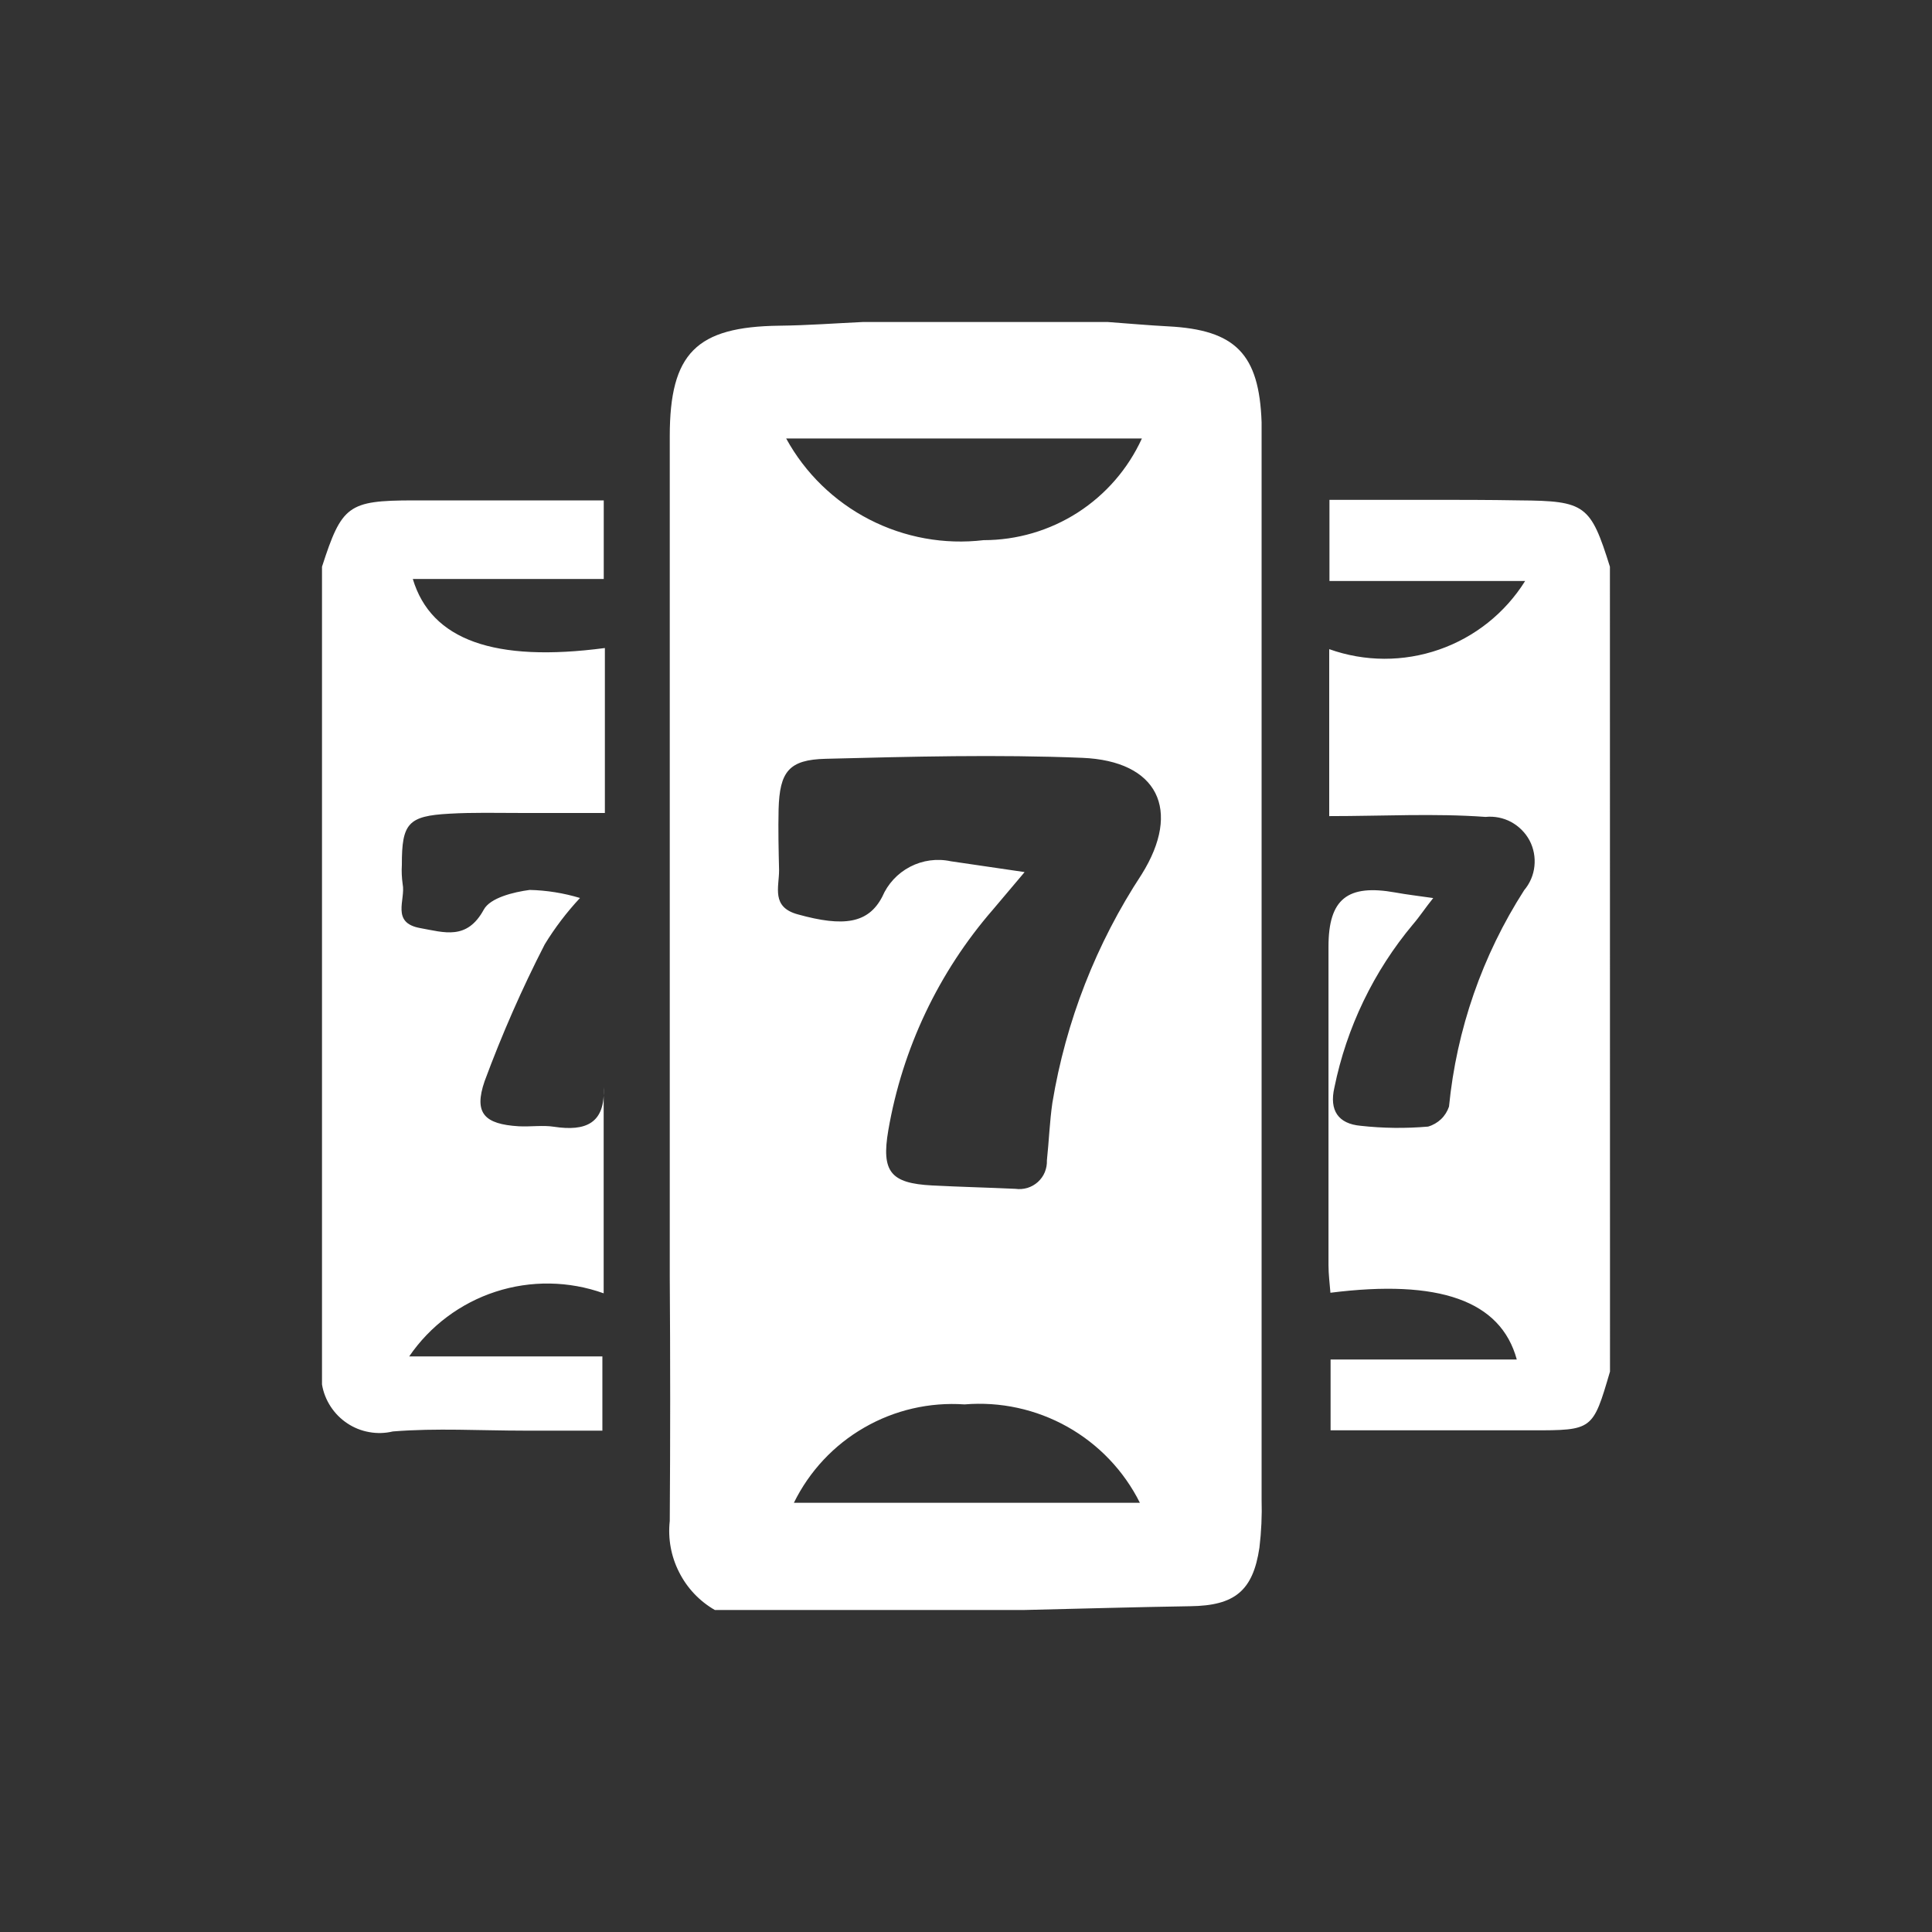 <svg width="24" height="24" viewBox="0 0 24 24" fill="none" xmlns="http://www.w3.org/2000/svg">
<rect x="0" y="0" width="24" height="24" fill="#333333" stroke="none"/>
<path d="M10.72 4H13.76C14.01 4.018 14.26 4.041 14.51 4.054C15.348 4.097 15.642 4.397 15.672 5.244V18.626C15.678 18.826 15.669 19.027 15.645 19.226C15.565 19.764 15.336 19.946 14.787 19.953C14.097 19.964 13.408 19.984 12.719 20H8.88C8.689 19.89 8.535 19.727 8.436 19.53C8.336 19.334 8.296 19.113 8.32 18.894C8.327 17.881 8.327 16.868 8.32 15.854V5.419C8.32 4.387 8.65 4.059 9.68 4.046C10.033 4.042 10.376 4.016 10.72 4ZM12.726 10.836L12.335 11.299C11.659 12.077 11.21 13.025 11.035 14.04C10.946 14.558 11.065 14.699 11.578 14.726C11.923 14.744 12.268 14.752 12.613 14.768C12.663 14.775 12.714 14.771 12.762 14.757C12.811 14.742 12.855 14.717 12.893 14.683C12.93 14.649 12.96 14.608 12.979 14.561C12.998 14.514 13.007 14.464 13.005 14.414C13.03 14.183 13.039 13.934 13.073 13.7C13.24 12.687 13.618 11.72 14.182 10.862C14.682 10.062 14.382 9.452 13.444 9.414C12.387 9.371 11.32 9.399 10.257 9.426C9.799 9.437 9.685 9.586 9.672 10.053C9.666 10.306 9.672 10.559 9.678 10.811C9.678 11.023 9.578 11.269 9.912 11.359C10.484 11.518 10.787 11.47 10.959 11.141C11.028 10.98 11.15 10.848 11.306 10.767C11.462 10.686 11.641 10.662 11.812 10.699L12.726 10.833V10.836ZM9.766 5.447C10.002 5.878 10.362 6.228 10.799 6.453C11.236 6.678 11.731 6.768 12.219 6.71C12.633 6.71 13.039 6.591 13.388 6.367C13.736 6.143 14.013 5.824 14.185 5.447H9.766ZM14.16 18.668C13.961 18.27 13.647 17.941 13.258 17.723C12.87 17.506 12.426 17.409 11.982 17.446C11.547 17.416 11.113 17.516 10.736 17.734C10.358 17.951 10.054 18.277 9.862 18.668H14.16ZM4 7.04C4.246 6.278 4.325 6.218 5.129 6.216H7.5V7.192H5.128C5.356 7.953 6.144 8.231 7.514 8.05V10.099H6.463C6.17 10.099 5.876 10.091 5.583 10.108C5.07 10.136 4.991 10.227 4.992 10.743C4.987 10.823 4.991 10.904 5.002 10.983C5.041 11.177 4.853 11.463 5.22 11.529C5.52 11.583 5.801 11.683 6.01 11.299C6.09 11.153 6.377 11.082 6.58 11.055C6.792 11.06 7.002 11.094 7.205 11.155C7.04 11.332 6.893 11.525 6.767 11.731C6.484 12.282 6.235 12.85 6.02 13.431C5.882 13.831 6.02 13.965 6.443 13.991C6.589 13.999 6.743 13.975 6.882 13.997C7.274 14.056 7.522 13.959 7.499 13.503V16.066C7.066 15.911 6.594 15.904 6.157 16.046C5.72 16.188 5.342 16.471 5.083 16.85H7.483V17.772H6.518C5.972 17.772 5.418 17.738 4.88 17.782C4.784 17.805 4.684 17.808 4.586 17.79C4.489 17.773 4.396 17.736 4.314 17.681C4.231 17.626 4.161 17.555 4.107 17.472C4.053 17.389 4.016 17.296 4 17.198V7.04ZM20 17.038C19.786 17.768 19.786 17.768 19.029 17.768H16.529V16.888H18.842C18.642 16.154 17.872 15.889 16.527 16.059C16.518 15.944 16.503 15.831 16.503 15.716V11.759C16.503 11.167 16.739 10.98 17.334 11.087C17.476 11.113 17.618 11.129 17.804 11.156C17.704 11.28 17.636 11.386 17.553 11.482C17.064 12.066 16.728 12.764 16.576 13.511C16.511 13.795 16.625 13.96 16.902 13.985C17.18 14.016 17.461 14.019 17.74 13.995C17.8 13.978 17.855 13.946 17.901 13.903C17.946 13.86 17.98 13.806 18 13.747C18.094 12.789 18.414 11.868 18.934 11.058C19.005 10.974 19.05 10.87 19.061 10.76C19.073 10.65 19.052 10.539 19.001 10.441C18.949 10.344 18.869 10.264 18.772 10.211C18.675 10.159 18.564 10.137 18.454 10.148C17.82 10.102 17.179 10.138 16.512 10.138V8.064C16.954 8.222 17.436 8.223 17.878 8.069C18.321 7.915 18.698 7.614 18.946 7.217H16.515V6.209H17.72C18.106 6.209 18.493 6.209 18.879 6.216C19.694 6.222 19.759 6.273 19.999 7.04L20 17.038Z" fill="white"/>
</svg>
